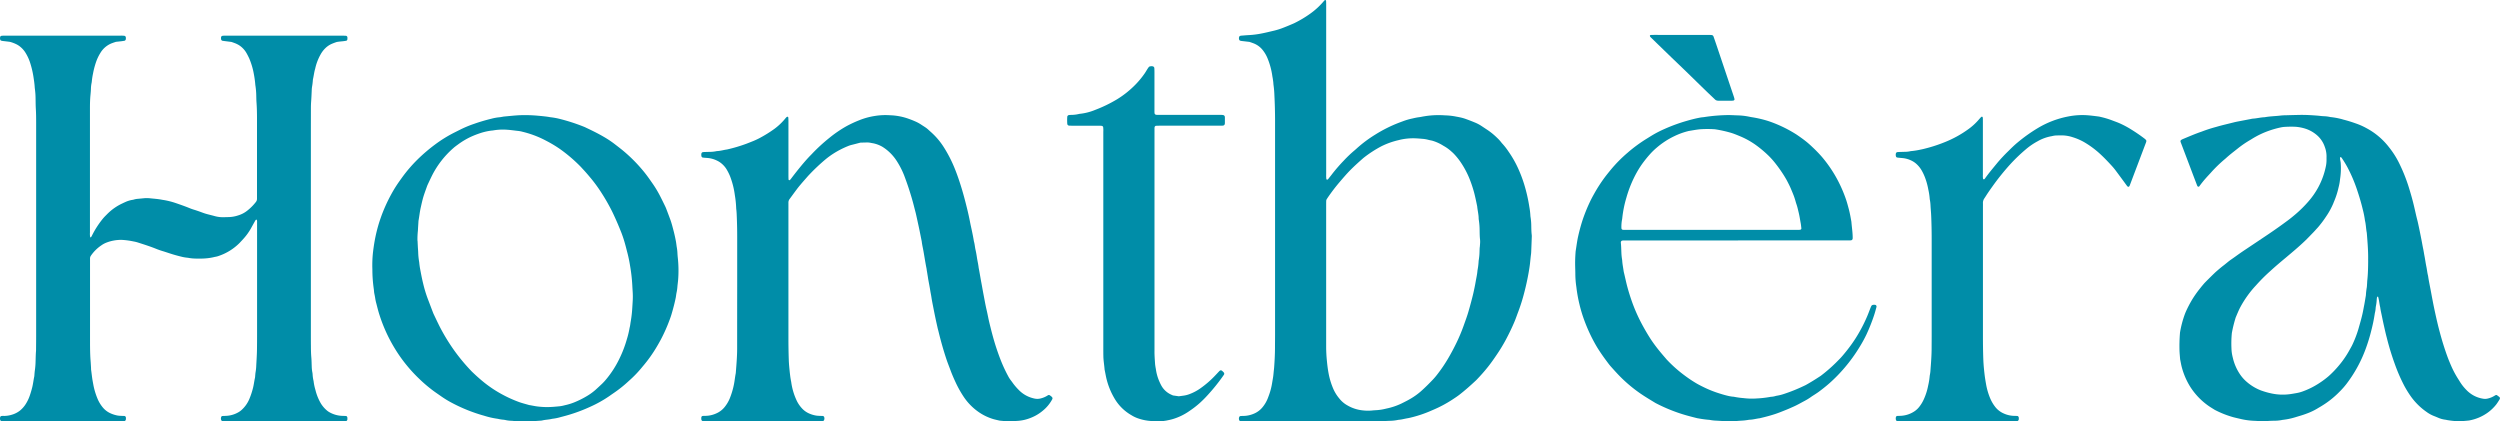 <svg xmlns="http://www.w3.org/2000/svg" xmlns:xlink="http://www.w3.org/1999/xlink" width="404.896" height="68.24" viewBox="0 0 404.896 68.24">
  <defs>
    <clipPath id="clip-path">
      <rect id="Rectangle_1586" data-name="Rectangle 1586" width="404.896" height="68.241" fill="#008da8"/>
    </clipPath>
  </defs>
  <g id="logo-bleu" transform="translate(-375 -1085.49)">
    <g id="Groupe_1282" data-name="Groupe 1282" transform="translate(375 1085.491)">
      <g id="Groupe_1276" data-name="Groupe 1276" transform="translate(0 0)" clip-path="url(#clip-path)">
        <path id="Tracé_3534" data-name="Tracé 3534" d="M54.55,3.835a8.911,8.911,0,0,0-.875.329,3.483,3.483,0,0,0-1.013.707,4.279,4.279,0,0,0-.744.992,8.267,8.267,0,0,0-.875,2.315c-.16.522-.214,1.064-.335,1.594a1.952,1.952,0,0,0-.043.308,9.678,9.678,0,0,1-.125,1,4.4,4.4,0,0,0-.053.618c-.027.62-.055,1.241-.1,1.861-.027.362-.031.725-.033,1.087q-.006,2.992-.006,5.981,0,15.424,0,30.843c0,.544,0,1.087.008,1.631,0,.622.014,1.243.068,1.863.039.464.043.93.062,1.4a5.849,5.849,0,0,0,.092.926,2.66,2.66,0,0,1,.053.384,5.743,5.743,0,0,0,.156,1.074,8.2,8.2,0,0,0,.3,1.444,8.094,8.094,0,0,0,.9,2.22,4.783,4.783,0,0,0,.963,1.109,2.894,2.894,0,0,0,.587.378,4.5,4.5,0,0,0,1.863.489c.232.006.464.016.668.023a.311.311,0,0,1,.191.261,1.742,1.742,0,0,1,.006.232.337.337,0,0,1-.325.362c-.259.006-.518.008-.776.008H43.13q-3.223,0-6.448,0c-.207,0-.415,0-.62-.023a.274.274,0,0,1-.232-.181.673.673,0,0,1,.01-.528.213.213,0,0,1,.181-.129c.232-.014.464-.014.7-.031a4.371,4.371,0,0,0,1.98-.629,3.016,3.016,0,0,0,.491-.38,4.951,4.951,0,0,0,1.189-1.709,12.258,12.258,0,0,0,.587-1.764c.144-.553.2-1.119.329-1.676a3.414,3.414,0,0,0,.037-.386c.018-.179.029-.362.062-.538a7.7,7.7,0,0,0,.107-1.082c.025-.491.058-.982.08-1.473.018-.364.033-.725.037-1.087q.015-1.2.016-2.409,0-9.129,0-18.256a1.118,1.118,0,0,0-.027-.308c-.021-.062-.051-.086-.115-.064a.152.152,0,0,0-.066.033.653.653,0,0,0-.092.121q-.36.644-.715,1.292a9.169,9.169,0,0,1-1.08,1.514c-.236.275-.491.534-.735.8a8.707,8.707,0,0,1-3.325,2.085,3.187,3.187,0,0,1-.674.175,8.858,8.858,0,0,1-1.608.253,15.662,15.662,0,0,1-1.863.006,5.29,5.29,0,0,1-.54-.055c-.154-.018-.306-.055-.462-.07a6.246,6.246,0,0,1-.99-.175q-.832-.2-1.645-.458c-.468-.148-.933-.31-1.4-.45q-.521-.157-1.025-.362c-.961-.386-1.947-.7-2.933-1.015a5.837,5.837,0,0,0-.754-.181,12.131,12.131,0,0,0-1.845-.246,6.574,6.574,0,0,0-2.508.442,3.742,3.742,0,0,0-.817.442,6.348,6.348,0,0,0-1.7,1.686.755.755,0,0,0-.136.438c0,.181,0,.361,0,.544q0,6.214,0,12.429c0,1.011,0,2.021.051,3.03.014.283.039.567.06.852.016.257.033.516.047.774.01.156,0,.312.025.466.086.587.138,1.181.244,1.766.08.433.154.867.263,1.294a11.519,11.519,0,0,0,.548,1.617,5.581,5.581,0,0,0,.8,1.323,3.458,3.458,0,0,0,1.28.986,5.019,5.019,0,0,0,1.109.353,3.419,3.419,0,0,0,.462.051c.232.014.464.018.7.027a.292.292,0,0,1,.21.2,1.16,1.16,0,0,1,0,.386.314.314,0,0,1-.255.255c-.076.006-.154.018-.232.021-.205,0-.413,0-.62,0H1.168c-.232,0-.466,0-.7,0a1.773,1.773,0,0,1-.23-.033.3.3,0,0,1-.212-.2.968.968,0,0,1,.006-.46A.294.294,0,0,1,.2,64.42,1.846,1.846,0,0,1,.661,64.4a4.273,4.273,0,0,0,1.224-.187,3.825,3.825,0,0,0,1.376-.7,4.426,4.426,0,0,0,.873-.984,6.338,6.338,0,0,0,.68-1.393c.162-.464.3-.935.417-1.413.136-.555.191-1.124.314-1.68a3.414,3.414,0,0,0,.035-.386c.021-.205.031-.413.064-.618a12.587,12.587,0,0,0,.121-1.547c.016-.518.023-1.035.064-1.553.014-.154.012-.31.012-.466.006-.647.014-1.294.014-1.941q0-17.325,0-34.649c0-.725-.006-1.45-.049-2.175-.035-.567-.035-1.138-.045-1.707a12.574,12.574,0,0,0-.107-1.549c-.01-.078-.023-.154-.027-.232-.035-.6-.121-1.183-.214-1.773A14.733,14.733,0,0,0,4.8,6.963a7.45,7.45,0,0,0-.637-1.329,3.826,3.826,0,0,0-.795-.949,3.38,3.38,0,0,0-.776-.509,6.115,6.115,0,0,0-.795-.308,1.981,1.981,0,0,0-.38-.078c-.333-.043-.668-.078-1-.119a2.115,2.115,0,0,1-.226-.051.228.228,0,0,1-.152-.162.749.749,0,0,1,0-.46A.22.22,0,0,1,.2,2.851a.772.772,0,0,1,.15-.029c.234-.006.466-.008.7-.008q9.166,0,18.334,0a4.872,4.872,0,0,1,.774.023.292.292,0,0,1,.21.2.978.978,0,0,1,0,.386.294.294,0,0,1-.2.216c-.179.027-.357.058-.536.08-.283.033-.567.062-.854.092-.193.066-.39.127-.585.2a3.71,3.71,0,0,0-1.935,1.6,7.244,7.244,0,0,0-.725,1.543,12.919,12.919,0,0,0-.468,1.8,10.717,10.717,0,0,0-.191,1.226,2.713,2.713,0,0,1-.06.384,5.328,5.328,0,0,0-.088.848c-.01.337-.039.672-.074,1.006-.066.67-.08,1.343-.084,2.017,0,.647,0,1.3,0,1.943q0,9.166,0,18.334a3.136,3.136,0,0,0,.029.694c.006.025.018.064.035.068a.121.121,0,0,0,.131-.053,1.48,1.48,0,0,0,.119-.2,14.642,14.642,0,0,1,1.756-2.742c.1-.121.2-.236.308-.349.144-.15.294-.292.438-.442A8.463,8.463,0,0,1,19.782,30c.164-.08.329-.156.493-.23a4.363,4.363,0,0,1,1.183-.364,1.9,1.9,0,0,0,.3-.072,2.992,2.992,0,0,1,.536-.094c.308-.027.618-.055.926-.088a5.193,5.193,0,0,1,1.087,0c.333.037.67.062,1,.1.205.021.411.049.616.08.127.018.255.047.382.068a12.332,12.332,0,0,1,2.183.534c.733.251,1.467.507,2.185.8.214.088.433.17.655.238.522.158,1.033.339,1.543.53a7.7,7.7,0,0,0,.739.23c.4.109.8.2,1.2.314a4.881,4.881,0,0,0,1.228.17c.361,0,.725-.016,1.087-.023a5.331,5.331,0,0,0,1.52-.294,4.3,4.3,0,0,0,1.368-.719,8.13,8.13,0,0,0,1.425-1.423.8.8,0,0,0,.185-.5c0-.129,0-.259,0-.388q0-6.331,0-12.663c0-.881-.018-1.762-.084-2.639-.023-.31-.023-.622-.033-.933a11.987,11.987,0,0,0-.146-1.779.477.477,0,0,1-.01-.078,15.605,15.605,0,0,0-.226-1.69,11.781,11.781,0,0,0-.764-2.6c-.134-.281-.271-.561-.425-.83A3.658,3.658,0,0,0,38.73,4.369a4.029,4.029,0,0,0-.622-.316c-.193-.076-.39-.142-.624-.224l-.653-.082q-.385-.046-.77-.1a.3.3,0,0,1-.253-.257,1.442,1.442,0,0,1-.014-.23.4.4,0,0,1,.127-.288,1.086,1.086,0,0,1,.214-.049c.181-.01.362-.01.542-.01H55.4c.207,0,.415.01.62.018a.282.282,0,0,1,.246.255c.006.1,0,.207,0,.31a.413.413,0,0,1-.119.218c-.487.127-1.011.115-1.592.22" transform="translate(0 2.962)" fill="#008da8"/>
        <path id="Tracé_3535" data-name="Tracé 3535" d="M99.408,6.784c-.472-.055-.883-.1-1.294-.15a.953.953,0,0,1-.226-.053.257.257,0,0,1-.156-.16.657.657,0,0,1,0-.456.242.242,0,0,1,.162-.156.964.964,0,0,1,.148-.035c.466-.037.93-.076,1.395-.1a14.244,14.244,0,0,0,1.695-.21c.764-.138,1.516-.331,2.272-.505a11.469,11.469,0,0,0,1.551-.5c.532-.205,1.056-.427,1.577-.653a1.982,1.982,0,0,0,.212-.1,17.97,17.97,0,0,0,2.4-1.428,11.857,11.857,0,0,0,2.34-2.148.54.54,0,0,1,.115-.1.18.18,0,0,1,.146-.018.468.468,0,0,1,.062.14c.01.179.016.362.016.542v27.5a5.427,5.427,0,0,0,.021.774.143.143,0,0,0,.084.117.126.126,0,0,0,.142-.021.431.431,0,0,0,.058-.049.448.448,0,0,0,.051-.058c.226-.286.456-.565.672-.857a27.5,27.5,0,0,1,1.836-2.105,19.489,19.489,0,0,1,1.686-1.608c.138-.117.275-.236.409-.359a20.44,20.44,0,0,1,2.982-2.227,22.34,22.34,0,0,1,3.956-1.97l.583-.216a10.275,10.275,0,0,1,1.565-.444,9.1,9.1,0,0,1,.914-.181c.308-.033.61-.107.918-.156s.614-.094.922-.123a14.552,14.552,0,0,1,1.939-.058c.259.008.518.033.776.039a10.218,10.218,0,0,1,1.54.191c.228.039.458.086.684.134a6.733,6.733,0,0,1,.893.259q.73.262,1.448.561a6,6,0,0,1,1.031.538c.366.244.733.485,1.1.729a11.023,11.023,0,0,1,1.493,1.237,6,6,0,0,1,.581.626c.094.121.193.242.3.355a10.573,10.573,0,0,1,.949,1.228,16.962,16.962,0,0,1,1.541,2.693,21.848,21.848,0,0,1,.994,2.609,25.855,25.855,0,0,1,.83,3.629,11.657,11.657,0,0,1,.171,1.386,2.206,2.206,0,0,0,.033.308,9.6,9.6,0,0,1,.113,1.393c.012.491.014.984.074,1.473a2.228,2.228,0,0,1,.006.388q-.037,1.048-.08,2.1c-.008.207-.012.415-.039.62-.066.487-.107.978-.16,1.467s-.133.974-.216,1.458q-.3,1.722-.746,3.412a28.5,28.5,0,0,1-.906,2.888c-.205.53-.386,1.07-.6,1.6-.44,1.054-.935,2.079-1.471,3.083a26.4,26.4,0,0,1-1.454,2.387c-.448.666-.91,1.323-1.407,1.953-.579.731-1.2,1.428-1.847,2.1-.035.037-.072.074-.109.109-.869.815-1.758,1.606-2.7,2.335-.37.286-.76.536-1.15.793a19.68,19.68,0,0,1-3.009,1.608c-.261.113-.522.228-.785.337a19.331,19.331,0,0,1-2.5.842c-.325.086-.653.168-.984.224-.458.076-.908.212-1.374.242a.247.247,0,0,0-.078.01,7.2,7.2,0,0,1-1.54.16c-.415.021-.828.049-1.241.066-.364.014-.725.025-1.087.025q-2.915.006-5.827,0H98.814c-.259,0-.518-.006-.776-.014a.419.419,0,0,1-.148-.041.267.267,0,0,1-.158-.158.673.673,0,0,1,.021-.528.267.267,0,0,1,.115-.1.409.409,0,0,1,.15-.033c.156-.008.31-.01.466-.014a4.429,4.429,0,0,0,1.584-.345,3.563,3.563,0,0,0,1.477-1.1,5.328,5.328,0,0,0,.817-1.4c.14-.364.275-.725.388-1.1a11.262,11.262,0,0,0,.337-1.514c.049-.306.111-.612.152-.918.039-.283.062-.567.09-.85.023-.205.049-.411.064-.616.076-1.033.134-2.068.138-3.1,0-.725.012-1.45.012-2.175V19.584q0-2.1-.109-4.192a15.908,15.908,0,0,0-.14-1.625c-.023-.154-.023-.31-.041-.464-.025-.205-.053-.411-.086-.614-.018-.129-.051-.255-.068-.382a11.834,11.834,0,0,0-.764-2.841,5.451,5.451,0,0,0-.776-1.339,3.456,3.456,0,0,0-1.475-1.1c-.216-.086-.44-.158-.676-.24M136.7,40.067c.014-.207.035-.413.045-.62a3.912,3.912,0,0,0,0-.62c-.064-.516-.06-1.033-.072-1.551a11.622,11.622,0,0,0-.125-1.625,2.269,2.269,0,0,1-.031-.31c-.01-.651-.181-1.28-.238-1.925-.152-.735-.3-1.471-.489-2.2a21.076,21.076,0,0,0-.676-2.064,14.165,14.165,0,0,0-1.6-3.013,10.587,10.587,0,0,0-.877-1.089,5.321,5.321,0,0,0-.5-.485,6.614,6.614,0,0,0-1.319-.953.438.438,0,0,1-.066-.041,7.139,7.139,0,0,0-1.543-.723c-.271-.1-.557-.125-.83-.2a5.081,5.081,0,0,0-.994-.168c-.386-.033-.774-.068-1.161-.08a9.543,9.543,0,0,0-2.317.205c-.152.033-.3.074-.452.111a12.469,12.469,0,0,0-2.695.974,18.877,18.877,0,0,0-2.863,1.859c-.039.033-.08.066-.119.1-.659.581-1.315,1.171-1.939,1.791-.643.641-1.23,1.331-1.82,2.021a29.267,29.267,0,0,0-1.933,2.528c-.058.086-.115.173-.171.261a.613.613,0,0,0-.088.294c-.006.232-.008.466-.008.7V55c0,.364,0,.725,0,1.089a23.126,23.126,0,0,0,.117,2.325c.066.7.15,1.391.281,2.079a11.7,11.7,0,0,0,.741,2.444,6.378,6.378,0,0,0,.875,1.46c.031.041.066.08.1.121a4.351,4.351,0,0,0,1.284,1.111,6.154,6.154,0,0,0,2.563.838,7.3,7.3,0,0,0,1.627,0c.127-.016.257-.018.386-.029a8.356,8.356,0,0,0,1.764-.267,10.647,10.647,0,0,0,2.426-.805c.557-.277,1.113-.55,1.645-.875a10.78,10.78,0,0,0,1.506-1.093c.7-.616,1.36-1.278,2-1.953a10.412,10.412,0,0,0,.7-.83,23.754,23.754,0,0,0,1.7-2.5c.5-.85.965-1.715,1.391-2.6a27.181,27.181,0,0,0,1.144-2.72c.259-.731.534-1.458.754-2.2.177-.594.341-1.193.5-1.793.119-.45.238-.9.341-1.356.129-.579.255-1.163.355-1.748.109-.639.261-1.269.31-1.916a10.607,10.607,0,0,0,.181-1.465,3.043,3.043,0,0,1,.041-.306,9.623,9.623,0,0,0,.107-1.239c.006-.232.016-.466.025-.7" transform="translate(102.964 0.001)" fill="#008da8"/>
        <path id="Tracé_3536" data-name="Tracé 3536" d="M172.014,13.319a.244.244,0,0,1,.107-.2,1.659,1.659,0,0,1,.273-.146c1-.415,2-.852,3.03-1.2a23.117,23.117,0,0,1,2.362-.766c.943-.281,1.9-.491,2.855-.735.3-.078.608-.134.91-.193l1.91-.366a1.757,1.757,0,0,1,.226-.045c.622-.031,1.23-.191,1.849-.228a1.264,1.264,0,0,0,.156-.012c.842-.154,1.7-.16,2.549-.265a7.468,7.468,0,0,1,.776-.043c.748-.023,1.5-.043,2.249-.058.518-.008,1.037,0,1.555.025.647.037,1.292.072,1.937.148.2.025.411.031.618.043a5.188,5.188,0,0,1,.772.1,1.21,1.21,0,0,0,.226.039,11.564,11.564,0,0,1,1.378.234,6.15,6.15,0,0,1,.6.16c.678.173,1.343.376,2,.612a10.828,10.828,0,0,1,1.775.781,11.331,11.331,0,0,1,3.652,3.087,13.949,13.949,0,0,1,1.73,2.759,26.809,26.809,0,0,1,1.438,3.6c.308.988.6,1.984.84,2.989.154.629.288,1.263.438,1.892.066.277.142.553.207.828.226.984.419,1.976.614,2.966.094.483.173.967.277,1.448.08.38.131.764.207,1.146.113.583.189,1.175.312,1.758.1.481.14.974.269,1.45.125.9.327,1.783.487,2.674.179.965.362,1.933.567,2.894.251,1.163.511,2.325.82,3.475.345,1.3.737,2.588,1.193,3.855.234.659.505,1.3.791,1.941a15.358,15.358,0,0,0,.918,1.709c.109.179.226.347.331.526a7.546,7.546,0,0,0,1.043,1.349,4.946,4.946,0,0,0,1.152.914,4.723,4.723,0,0,0,1.682.571,1.865,1.865,0,0,0,.768-.06,3.515,3.515,0,0,0,1-.423,1.211,1.211,0,0,1,.2-.111.212.212,0,0,1,.22.025c.125.09.251.185.372.281a.29.29,0,0,1,.06.353c-.177.286-.351.573-.553.842a6.935,6.935,0,0,1-1.588,1.473,7.443,7.443,0,0,1-2.637,1.1,2.954,2.954,0,0,1-.382.058c-.361.035-.723.066-1.085.1a1.753,1.753,0,0,1-.232.008,13.146,13.146,0,0,1-2.007-.193c-.127-.027-.255-.055-.382-.072a4.065,4.065,0,0,1-1.117-.316c-.216-.09-.427-.183-.647-.265a5.3,5.3,0,0,1-1.22-.67,10.464,10.464,0,0,1-2.535-2.5,16.18,16.18,0,0,1-1.1-1.785,27.305,27.305,0,0,1-1.512-3.488,42.9,42.9,0,0,1-1.31-4.307c-.158-.573-.281-1.156-.413-1.736-.121-.53-.234-1.062-.343-1.6-.1-.505-.23-1.009-.292-1.524-.144-.55-.166-1.126-.331-1.674-.021-.07-.058-.086-.115-.047a.313.313,0,0,0-.049.053.177.177,0,0,0-.031.07c-.014.1-.031.205-.037.308a7.617,7.617,0,0,1-.131,1.078,2.693,2.693,0,0,0-.049.384,4.091,4.091,0,0,1-.109.69c-.016.076-.033.152-.043.23a26.125,26.125,0,0,1-.55,2.66,27.5,27.5,0,0,1-.935,3.04,21.546,21.546,0,0,1-3.1,5.628,12.822,12.822,0,0,1-1.025,1.165c-.037.037-.074.072-.109.109a14.526,14.526,0,0,1-2.919,2.307c-.2.125-.4.234-.6.359a10.085,10.085,0,0,1-1.824.865c-.6.232-1.228.4-1.847.592a11.194,11.194,0,0,1-1.13.279c-.177.035-.357.062-.536.088-.152.025-.308.033-.46.066a5.924,5.924,0,0,1-1.158.115c-.44.008-.879.018-1.319.064a6.659,6.659,0,0,1-1.163,0c-.259-.016-.516-.039-.776-.047a11.609,11.609,0,0,1-2.3-.312c-.355-.082-.707-.164-1.06-.251a15.406,15.406,0,0,1-3.1-1.218c-.349-.224-.711-.431-1.045-.672a10.953,10.953,0,0,1-2.968-3.141,11.674,11.674,0,0,1-1.31-3.058c-.115-.423-.185-.861-.273-1.292a.483.483,0,0,1-.01-.076c-.035-.491-.09-.982-.1-1.473a26.335,26.335,0,0,1,.072-2.639,2.219,2.219,0,0,1,.037-.308,16.577,16.577,0,0,1,.737-2.773c.047-.121.09-.242.142-.362a18.224,18.224,0,0,1,1.068-2.068,17.3,17.3,0,0,1,1.253-1.777c.129-.162.259-.325.39-.483.152-.179.3-.359.462-.526.493-.5.986-.99,1.491-1.475.277-.269.577-.518.873-.77.2-.168.4-.329.606-.485.435-.327.834-.7,1.286-1,.427-.292.842-.6,1.267-.9.362-.253.725-.5,1.093-.744,1.206-.807,2.413-1.608,3.615-2.42q1.611-1.085,3.169-2.245c.415-.31.815-.635,1.21-.972a19.252,19.252,0,0,0,2.1-2.077,12.6,12.6,0,0,0,1.635-2.356,12.4,12.4,0,0,0,1.22-3.426,4.879,4.879,0,0,0,.086-.772c.008-.232,0-.464.006-.7a4.409,4.409,0,0,0-.286-1.6,4.334,4.334,0,0,0-1.469-2.056,5.348,5.348,0,0,0-1.707-.9,6.922,6.922,0,0,0-1.6-.3,16.681,16.681,0,0,0-1.785.025,3.557,3.557,0,0,0-.462.06,15.284,15.284,0,0,0-2.017.559,13.985,13.985,0,0,0-2.728,1.306c-.088.053-.175.111-.263.162a16.655,16.655,0,0,0-2.114,1.448c-.631.5-1.269.982-1.861,1.528-.055.051-.117.1-.177.152a21.724,21.724,0,0,0-2.282,2.216c-.261.288-.53.569-.787.859a16.583,16.583,0,0,0-1.068,1.333.189.189,0,0,1-.314-.055c-.01-.023-.027-.045-.037-.07q-.317-.832-.637-1.668-.533-1.414-1.072-2.832-.481-1.269-.963-2.541c-.016-.047-.025-.1-.037-.148m30.4,19.293c.031-1.425-.088-2.845-.2-4.264-.008-.078-.01-.156-.025-.232-.121-.637-.127-1.29-.283-1.921a14.564,14.564,0,0,0-.361-1.826c-.255-1.082-.579-2.148-.933-3.2a24.218,24.218,0,0,0-1.555-3.636,16.933,16.933,0,0,0-.933-1.52.687.687,0,0,0-.053-.055c-.039-.041-.09-.074-.138-.053a.156.156,0,0,0-.07.117c-.01.288.1.557.113.844a11.4,11.4,0,0,1-.111,2.631,8.172,8.172,0,0,1-.234,1.3,13.01,13.01,0,0,1-.762,2.36c-.043.094-.072.2-.115.29a12.081,12.081,0,0,1-.906,1.713c-.3.454-.6.908-.93,1.337-.255.329-.505.655-.791.957-.179.189-.343.388-.526.573-.485.5-.965,1.013-1.471,1.493-.955.912-1.97,1.758-2.98,2.607-.873.731-1.75,1.46-2.586,2.235a27.708,27.708,0,0,0-2.3,2.3l-.107.113a17.031,17.031,0,0,0-2.391,3.338c-.31.571-.548,1.171-.8,1.766-.029.07-.045.148-.068.222a20.668,20.668,0,0,0-.52,2.109,2.184,2.184,0,0,0-.045.306,16.957,16.957,0,0,0-.053,2.329,6.412,6.412,0,0,0,.218,1.532,7.886,7.886,0,0,0,1.035,2.5,6.209,6.209,0,0,0,1.325,1.512,7.734,7.734,0,0,0,2.2,1.3,12.315,12.315,0,0,0,1.789.505,8.647,8.647,0,0,0,2.935.094c.333-.043.663-.107,1-.164a5.663,5.663,0,0,0,1.047-.279,12.583,12.583,0,0,0,2.635-1.315,13.831,13.831,0,0,0,1.557-1.156,15.806,15.806,0,0,0,1.668-1.732,15.178,15.178,0,0,0,1.674-2.428c.173-.318.364-.626.514-.955a17.754,17.754,0,0,0,.969-2.535c.24-.846.491-1.69.678-2.551.1-.456.177-.914.269-1.37.092-.483.166-.969.249-1.454a1.31,1.31,0,0,0,.016-.154,10.449,10.449,0,0,1,.134-1.156c.033-.2.037-.413.053-.618s.016-.415.041-.62c.113-1.058.127-2.118.136-3.18" transform="translate(181.137 9.549)" fill="#008da8"/>
        <path id="Tracé_3537" data-name="Tracé 3537" d="M75.031,57.806l.138.1a.666.666,0,0,1,.029.528.284.284,0,0,1-.22.2,1.218,1.218,0,0,1-.23.033c-.205,0-.413,0-.62,0q-8.895,0-17.792,0a5.128,5.128,0,0,1-.774-.023.312.312,0,0,1-.253-.257,1.352,1.352,0,0,1,0-.386.259.259,0,0,1,.209-.2c.051,0,.1-.01.154-.012.1,0,.207-.006.31-.006a4.329,4.329,0,0,0,1.729-.39,3.532,3.532,0,0,0,1.4-1.078,5.625,5.625,0,0,0,.787-1.333,12.536,12.536,0,0,0,.674-2.227c.125-.61.183-1.228.3-1.84a1.264,1.264,0,0,0,.018-.154c.1-1.29.214-2.58.214-3.876q0-5.244.008-10.49,0-3.728,0-7.458c0-1.14-.018-2.278-.068-3.418-.016-.413-.029-.828-.086-1.239,0-.027-.006-.051-.006-.078a16.565,16.565,0,0,0-.22-2.161,13.288,13.288,0,0,0-.754-3.005,7.665,7.665,0,0,0-.47-.98,3.825,3.825,0,0,0-1.3-1.411,3.943,3.943,0,0,0-.411-.22,4.287,4.287,0,0,0-1.413-.4c-.205-.018-.413-.031-.618-.047-.1-.01-.205-.027-.29-.037l-.127-.119a.992.992,0,0,1-.029-.536.285.285,0,0,1,.205-.205,2.231,2.231,0,0,1,.232-.027c.283-.01.569-.014.852-.025a5.293,5.293,0,0,0,1.08-.1,1.264,1.264,0,0,1,.232-.033c.52-.025,1.019-.185,1.53-.251a24.335,24.335,0,0,0,3.2-.951c.362-.142.723-.279,1.082-.427a11.918,11.918,0,0,0,1.122-.534,20.183,20.183,0,0,0,2.3-1.44,9.787,9.787,0,0,0,1.538-1.419c.121-.136.232-.279.351-.415a.91.91,0,0,1,.121-.094.12.12,0,0,1,.146-.006.155.155,0,0,1,.082.119c.01.181.019.362.019.542v8.857c0,.207.006.415.016.62a.129.129,0,0,0,.084.113.131.131,0,0,0,.144-.035c.037-.037.076-.07.109-.109.066-.082.125-.164.189-.249q.752-.989,1.543-1.949c.479-.577.972-1.144,1.5-1.682.09-.092.183-.183.269-.279a28.2,28.2,0,0,1,2.744-2.52,19.571,19.571,0,0,1,2.818-1.927,19.255,19.255,0,0,1,2.112-.978,11.331,11.331,0,0,1,2.391-.657A10.735,10.735,0,0,1,85.883,9.1a9.808,9.808,0,0,1,3.11.614q.475.169.937.374a6.308,6.308,0,0,1,.957.514c.216.144.433.281.651.423a4.1,4.1,0,0,1,.55.431c.15.142.306.277.46.415a11.485,11.485,0,0,1,2,2.362,21.109,21.109,0,0,1,1.777,3.447c.431,1.056.793,2.134,1.126,3.225.316,1.039.592,2.091.852,3.147.2.8.38,1.61.536,2.424.064.331.138.659.21.988.148.684.29,1.368.4,2.058.138.448.156.918.263,1.372.1.429.17.865.236,1.3.082.538.216,1.066.271,1.608.17.838.294,1.682.456,2.52.111.585.21,1.173.322,1.758.162.838.306,1.678.5,2.512.1.427.187.859.275,1.29.113.559.253,1.111.39,1.662.275,1.105.575,2.2.935,3.286q.354,1.069.768,2.116a23.606,23.606,0,0,0,1.121,2.387,4.714,4.714,0,0,0,.413.657c.094.123.191.246.279.374a9.208,9.208,0,0,0,1,1.189,4.92,4.92,0,0,0,2.387,1.384l.15.035a2.195,2.195,0,0,0,1.152-.037,3.622,3.622,0,0,0,1.056-.474.3.3,0,0,1,.362.021c.084.06.166.125.244.191a.5.5,0,0,1,.1.115.282.282,0,0,1,.041.222.3.3,0,0,1-.025.072,6.046,6.046,0,0,1-1.516,1.849,6.926,6.926,0,0,1-2.068,1.212,6.8,6.8,0,0,1-1.96.45c-.542.031-1.082.1-1.629.08a4.668,4.668,0,0,1-.7-.047c-.152-.029-.308-.033-.462-.049a2.171,2.171,0,0,1-.232-.029c-.327-.076-.657-.146-.98-.238a8.382,8.382,0,0,1-2.685-1.366,9.291,9.291,0,0,1-2.206-2.381,17.26,17.26,0,0,1-1.237-2.243c-.318-.68-.614-1.37-.869-2.077-.2-.536-.411-1.062-.592-1.6-.491-1.475-.914-2.968-1.28-4.478-.047-.2-.109-.4-.154-.6-.125-.555-.249-1.111-.366-1.668s-.228-1.115-.337-1.674-.226-1.115-.308-1.68c-.051-.357-.134-.711-.187-1.07-.09-.587-.212-1.173-.316-1.758-.029-.152-.047-.306-.072-.46-.029-.179-.06-.357-.088-.536s-.062-.357-.09-.536c-.012-.076-.012-.154-.029-.23-.191-.939-.333-1.888-.5-2.83-.094-.534-.226-1.064-.283-1.6-.156-.76-.3-1.524-.464-2.284-.16-.731-.316-1.467-.483-2.2-.082-.353-.183-.7-.271-1.054-.261-1.056-.577-2.1-.914-3.128-.218-.663-.456-1.321-.7-1.976a13.247,13.247,0,0,0-1.115-2.216,7.771,7.771,0,0,0-.832-1.121,7.385,7.385,0,0,0-1.6-1.343,5.016,5.016,0,0,0-1.52-.569c-.127-.016-.255-.043-.382-.07a2.838,2.838,0,0,0-.618-.053c-.335.006-.672.016-1.033.025-.454.117-.928.246-1.407.362a4.1,4.1,0,0,0-.661.222,14.546,14.546,0,0,0-2.342,1.216,13.248,13.248,0,0,0-1.191.867,31.28,31.28,0,0,0-2.713,2.555c-.144.15-.279.306-.415.462-.325.37-.651.739-.967,1.115-.218.257-.429.518-.631.789-.388.518-.768,1.041-1.152,1.563a.921.921,0,0,0-.179.581c0,.183,0,.364,0,.544V45.244q0,1.747.058,3.494c.023.649.088,1.292.154,1.937q.043.385.092.77c.025.181.055.357.086.536.021.127.051.255.07.382a10.256,10.256,0,0,0,.789,2.752,5.032,5.032,0,0,0,1.085,1.6,3.413,3.413,0,0,0,.885.622,4.7,4.7,0,0,0,1.253.4,3.482,3.482,0,0,0,.462.043c.234.012.466.016.684.025" transform="translate(58.283 9.566)" fill="#008da8"/>
        <path id="Tracé_3538" data-name="Tracé 3538" d="M29.363,33.981a19.579,19.579,0,0,1,.074-2.405q.117-1.121.318-2.229a24.768,24.768,0,0,1,.637-2.637c.14-.472.306-.935.47-1.4a26.331,26.331,0,0,1,1.584-3.453,20.319,20.319,0,0,1,1.276-2.042c.177-.255.359-.505.542-.758A23.591,23.591,0,0,1,36.644,16.3a26.991,26.991,0,0,1,2.89-2.473,20.987,20.987,0,0,1,3.237-1.988c.251-.129.507-.253.76-.382a17.9,17.9,0,0,1,2.292-.961,28.766,28.766,0,0,1,2.826-.836,7.7,7.7,0,0,1,1.3-.236c.129-.008.257-.037.384-.058s.253-.049.384-.062c.848-.074,1.7-.175,2.553-.212a22.719,22.719,0,0,1,2.945.086c.337.029.672.06,1.009.1.2.021.411.049.614.08.129.016.255.053.384.062a11.319,11.319,0,0,1,1.3.224A30.3,30.3,0,0,1,63.725,11c.072.029.142.064.212.1.982.462,1.96.939,2.9,1.489a16.332,16.332,0,0,1,1.684,1.111c.532.411,1.068.815,1.584,1.249a24.92,24.92,0,0,1,3.26,3.323c.507.62.961,1.282,1.421,1.941a17.425,17.425,0,0,1,1.193,2c.283.553.557,1.111.826,1.67.1.21.183.429.263.645q.277.727.546,1.454c.23.633.392,1.288.561,1.937.136.526.249,1.058.349,1.592.029.154.049.308.07.462.027.179.043.359.08.536a7.026,7.026,0,0,1,.1.926c.014.232.029.464.055.7a19.515,19.515,0,0,1,.072,3.412c-.014.259-.047.516-.074.772-.021.181-.045.359-.058.54a6.97,6.97,0,0,1-.129.922c-.068.3-.09.614-.152.918-.185.889-.417,1.764-.674,2.633-.072.246-.156.491-.246.733A26.683,26.683,0,0,1,76.1,45.4c-.21.386-.423.772-.649,1.15a22.464,22.464,0,0,1-2.344,3.28,18.457,18.457,0,0,1-2.2,2.294,20.331,20.331,0,0,1-2.36,1.9c-.257.175-.513.351-.766.532a19.516,19.516,0,0,1-3.18,1.779,25.939,25.939,0,0,1-3.114,1.193c-.544.17-1.091.32-1.643.46a7.762,7.762,0,0,1-1.368.275c-.528.14-1.08.134-1.608.269a1.7,1.7,0,0,1-.306.035c-.364.025-.725.043-1.085.09a3.207,3.207,0,0,1-.466.016q-.773,0-1.553,0a7.6,7.6,0,0,1-1.241-.064c-.15-.023-.31-.023-.462-.031a4.6,4.6,0,0,1-.768-.1,3.208,3.208,0,0,0-.384-.068,5.551,5.551,0,0,1-.918-.146,13.087,13.087,0,0,1-2.194-.493,25.929,25.929,0,0,1-5.184-2.06A16.069,16.069,0,0,1,40.58,54.67c-.594-.417-1.2-.817-1.766-1.267A22.474,22.474,0,0,1,37,51.829c-.094-.09-.185-.181-.281-.271a24.065,24.065,0,0,1-3.87-4.934,24.991,24.991,0,0,1-2.346-5.23c-.193-.592-.337-1.2-.493-1.8a7.265,7.265,0,0,1-.181-.834c-.039-.281-.1-.559-.156-.838-.021-.1-.027-.205-.039-.308s-.01-.207-.029-.31a21.97,21.97,0,0,1-.238-3.325m7.316-4.564c.008.2.029.583.047.972.016.283.041.569.055.852a10.8,10.8,0,0,0,.146,1.545c.033.179.041.359.066.54s.047.359.08.536c.156.84.312,1.678.516,2.508a20.4,20.4,0,0,0,.741,2.45c.29.748.569,1.5.857,2.249.047.119.1.238.156.355.38.793.746,1.592,1.163,2.368a31.631,31.631,0,0,0,2.085,3.364A30.611,30.611,0,0,0,45.37,50.5c.072.076.144.15.22.22.283.265.565.536.854.791.565.5,1.138.982,1.75,1.421a19.137,19.137,0,0,0,1.894,1.214,20.317,20.317,0,0,0,3.1,1.425c.514.179,1.041.306,1.561.462.462.07.914.179,1.378.234a12.7,12.7,0,0,0,2.635.049c.308-.027.616-.051.928-.084.154-.016.3-.043.458-.074s.3-.072.452-.109a9.3,9.3,0,0,0,1.409-.429,14.708,14.708,0,0,0,2.286-1.152,9.139,9.139,0,0,0,1.185-.875c.366-.327.723-.665,1.082-1a9,9,0,0,0,.682-.744,16.044,16.044,0,0,0,2.165-3.393,18.625,18.625,0,0,0,1.163-3.044,14.739,14.739,0,0,0,.454-1.886c.1-.349.121-.713.189-1.068a18.684,18.684,0,0,0,.24-2.083c.023-.335.041-.672.062-1.006a12.327,12.327,0,0,0,0-1.785c-.021-.337-.039-.672-.058-1.009a26.83,26.83,0,0,0-.341-3.007,22.416,22.416,0,0,0-.452-2.2c-.109-.4-.2-.8-.312-1.2a20.106,20.106,0,0,0-.639-1.994c-.409-1.035-.842-2.06-1.317-3.067-.109-.234-.224-.466-.343-.7-.474-.922-.988-1.82-1.551-2.691a23.822,23.822,0,0,0-1.633-2.268c-.444-.538-.893-1.072-1.374-1.584-.191-.207-.38-.423-.585-.622a24.785,24.785,0,0,0-3.2-2.7,20.351,20.351,0,0,0-2.2-1.313,16.105,16.105,0,0,0-3.837-1.456,4.313,4.313,0,0,0-.608-.125c-.618-.062-1.23-.16-1.853-.2a9.121,9.121,0,0,0-2.243.1c-.152.029-.31.029-.46.055a9.746,9.746,0,0,0-1.586.364,15.082,15.082,0,0,0-1.592.616,12.252,12.252,0,0,0-2.066,1.226c-.121.094-.253.183-.376.277s-.249.187-.364.292a14.749,14.749,0,0,0-3.473,4.433c-.22.442-.427.885-.639,1.331-.076.164-.154.329-.214.5-.189.536-.39,1.07-.559,1.614-.17.569-.3,1.152-.429,1.732-.17.731-.242,1.479-.378,2.218l-.074,1.163c-.01.181-.012.364-.033.542a12.79,12.79,0,0,0-.06,1.51" transform="translate(30.943 9.566)" fill="#008da8"/>
        <path id="Tracé_3539" data-name="Tracé 3539" d="M150.343,29.374h-17.71c-.232,0-.468,0-.7.008a1,1,0,0,0-.152.031.3.3,0,0,0-.181.228c0,.027-.008.053-.006.078.062.54.066,1.085.092,1.629a8.7,8.7,0,0,0,.094,1c.018.1.033.205.041.308.031.544.144,1.076.218,1.614a3.08,3.08,0,0,0,.058.306c.177.7.318,1.413.5,2.114.228.879.5,1.742.8,2.594a26.672,26.672,0,0,0,1.561,3.553c.464.867.955,1.719,1.491,2.545.255.388.528.768.809,1.14.546.725,1.138,1.411,1.732,2.1.049.06.1.115.158.17a21.427,21.427,0,0,0,2.917,2.555,20.5,20.5,0,0,0,1.814,1.2c.382.22.772.415,1.171.61a17.785,17.785,0,0,0,2.52,1c.518.164,1.039.316,1.571.431.152.031.3.053.458.076.129.018.261.016.386.045a12.5,12.5,0,0,0,1.462.2,11.1,11.1,0,0,0,2.169.058,16.869,16.869,0,0,0,2.083-.232,2.183,2.183,0,0,1,.308-.043,2.88,2.88,0,0,0,.608-.109,2.237,2.237,0,0,1,.3-.068,7.125,7.125,0,0,0,1.2-.312,26.314,26.314,0,0,0,3.023-1.216c.142-.066.281-.127.419-.2.793-.44,1.559-.92,2.317-1.417.066-.041.129-.088.191-.136a24.794,24.794,0,0,0,2.344-2.036c.24-.238.474-.477.709-.719.127-.131.246-.267.361-.4.542-.629,1.052-1.282,1.534-1.955a22.046,22.046,0,0,0,1.247-1.968,24.472,24.472,0,0,0,1.239-2.506c.193-.452.359-.914.542-1.372a2.454,2.454,0,0,1,.125-.281.359.359,0,0,1,.242-.179.9.9,0,0,1,.46.012.315.315,0,0,1,.136.181.482.482,0,0,1-.006.154c-.129.472-.255.949-.413,1.413A29.175,29.175,0,0,1,171.38,44.6a21.156,21.156,0,0,1-1.119,2.04,25.443,25.443,0,0,1-2.409,3.332,24.821,24.821,0,0,1-2.436,2.5c-.561.5-1.152.961-1.754,1.411-.187.14-.384.263-.579.392-.238.158-.483.3-.713.47a9.174,9.174,0,0,1-1.06.645c-.594.318-1.177.655-1.8.926-.331.146-.659.3-1,.435-.672.271-1.339.55-2.029.772-.789.257-1.59.46-2.4.651-.54.062-1.064.224-1.612.238-.127,0-.255.037-.384.053-.179.025-.359.051-.538.068-.491.047-.984.047-1.471.129-.466,0-.93.006-1.4-.01-.518-.016-1.033-.058-1.551-.086a6.839,6.839,0,0,1-1.08-.115.772.772,0,0,0-.154-.021,16.7,16.7,0,0,1-1.69-.226,2.514,2.514,0,0,1-.306-.058c-1.029-.255-2.056-.524-3.058-.875a26.6,26.6,0,0,1-3.424-1.462c-.092-.047-.187-.092-.275-.148-.926-.565-1.863-1.117-2.744-1.756a22.96,22.96,0,0,1-3.219-2.8c-.392-.413-.77-.838-1.152-1.261-.314-.345-.581-.729-.861-1.1-.384-.52-.756-1.05-1.109-1.594-.2-.3-.386-.612-.563-.926a26.155,26.155,0,0,1-1.769-3.8,22.115,22.115,0,0,1-.817-2.67,23.074,23.074,0,0,1-.5-2.748c0-.027,0-.051-.008-.078a14.625,14.625,0,0,1-.168-2.243c-.008-.31-.01-.622-.023-.933a22.92,22.92,0,0,1,.055-2.405c.008-.1.014-.207.031-.308.125-.768.216-1.541.386-2.3q.277-1.251.661-2.473a26.4,26.4,0,0,1,1.267-3.169c.2-.423.421-.832.649-1.239a24.145,24.145,0,0,1,1.768-2.74c.292-.392.608-.772.916-1.154a22.5,22.5,0,0,1,2.779-2.816,23.423,23.423,0,0,1,3.063-2.249c.376-.232.75-.468,1.128-.69a17.983,17.983,0,0,1,1.731-.875A27.291,27.291,0,0,1,142.3,10c.624-.179,1.249-.343,1.883-.47.2-.041.407-.08.61-.1.1-.008.207-.018.31-.035a27.766,27.766,0,0,1,3.71-.322c.236-.006.468,0,.7.008.361.01.723.035,1.087.041a10.773,10.773,0,0,1,1.849.226c.152.031.3.06.458.082a17.891,17.891,0,0,1,2.639.631,20.74,20.74,0,0,1,4.535,2.185c.538.364,1.064.739,1.569,1.144.322.259.629.538.93.824a21.946,21.946,0,0,1,1.569,1.612,20.946,20.946,0,0,1,2.114,2.972,21.814,21.814,0,0,1,1.806,3.948c.175.516.312,1.041.452,1.565.179.678.3,1.366.419,2.054.066.877.214,1.748.209,2.631a.933.933,0,0,1-.023.152.282.282,0,0,1-.214.2c-.076.008-.154.021-.23.023-.207,0-.415,0-.622,0Zm-4.112-1.711h13.433c.257,0,.518,0,.776,0a2.19,2.19,0,0,0,.23-.027.214.214,0,0,0,.166-.224c-.035-.281-.057-.567-.111-.846-.1-.534-.175-1.072-.3-1.6-.123-.5-.224-1.011-.4-1.5-.084-.244-.144-.5-.222-.744-.072-.222-.142-.444-.228-.659-.152-.386-.312-.768-.472-1.148-.082-.191-.173-.378-.263-.563-.14-.277-.281-.555-.429-.828-.113-.2-.234-.4-.355-.6a22.14,22.14,0,0,0-1.38-1.97,12.614,12.614,0,0,0-1.354-1.493,18.078,18.078,0,0,0-1.916-1.58c-.168-.121-.341-.234-.516-.345a12.87,12.87,0,0,0-2.066-1.07c-.454-.187-.908-.376-1.38-.52a19.753,19.753,0,0,0-2.344-.534,3.789,3.789,0,0,0-.462-.055,18.354,18.354,0,0,0-2.017,0c-.672.045-1.333.181-2,.286-.076.012-.15.037-.226.055a11.646,11.646,0,0,0-2.109.776,12.96,12.96,0,0,0-2.915,1.906,10.634,10.634,0,0,0-1.107,1.087c-.329.368-.639.75-.937,1.14a15.3,15.3,0,0,0-1.148,1.752,19,19,0,0,0-1.68,4.081,18.133,18.133,0,0,0-.672,3.344,3.069,3.069,0,0,1-.051.306,6.261,6.261,0,0,0-.084,1.315.271.271,0,0,0,.249.249c.051,0,.1.01.154.012.232,0,.466,0,.7,0h13.435" transform="translate(130.911 9.565)" fill="#008da8"/>
        <path id="Tracé_3540" data-name="Tracé 3540" d="M169.213,57.809a.318.318,0,0,1,.189.259,1.456,1.456,0,0,1,.006.232.352.352,0,0,1-.335.359c-.207.008-.415.012-.62.012-1.009,0-2.021,0-3.03,0H150.661c-.232,0-.466,0-.7,0-.078,0-.154-.018-.23-.027a.291.291,0,0,1-.22-.2.857.857,0,0,1,.021-.532c.041-.033.078-.066.131-.109.22-.008.452-.012.682-.025a4.388,4.388,0,0,0,2.179-.737,3.356,3.356,0,0,0,.739-.686,5.761,5.761,0,0,0,.764-1.255,9.723,9.723,0,0,0,.7-2.216,10.555,10.555,0,0,0,.24-1.456,3.5,3.5,0,0,1,.06-.382c.023-.154.051-.308.062-.462.094-1.265.2-2.531.2-3.8,0-.6.008-1.191.008-1.787V29.073q0-1.864-.08-3.726c-.008-.181-.021-.364-.033-.544-.023-.335-.053-.67-.07-1.006a7.014,7.014,0,0,0-.094-.926,1.72,1.72,0,0,1-.047-.306,10.3,10.3,0,0,0-.226-1.458,10.723,10.723,0,0,0-.624-2.159,8.079,8.079,0,0,0-.407-.838,4.355,4.355,0,0,0-.859-1.095,3.377,3.377,0,0,0-.906-.6,4.148,4.148,0,0,0-1.337-.374c-.232-.021-.466-.041-.7-.064a1.424,1.424,0,0,1-.228-.035.23.23,0,0,1-.162-.15.9.9,0,0,1,.008-.6c.051-.037.092-.07.15-.117.109-.006.238-.021.366-.025.283-.01.569-.014.854-.025a4.4,4.4,0,0,0,.926-.094.781.781,0,0,1,.152-.025,11.718,11.718,0,0,0,1.532-.244c.407-.074.807-.187,1.208-.292a23.963,23.963,0,0,0,2.861-.978,17.477,17.477,0,0,0,3.592-1.99A9.439,9.439,0,0,0,162.847,9.9c.154-.175.306-.351.466-.52a.2.2,0,0,1,.138-.041.11.11,0,0,1,.107.1.738.738,0,0,1,.027.15c.006.207.006.415.006.622v8.545a2.824,2.824,0,0,0,.025.618.117.117,0,0,0,.1.1.139.139,0,0,0,.142-.049c.014-.021.037-.035.053-.055.612-.869,1.3-1.676,1.972-2.5a26.038,26.038,0,0,1,1.853-1.986c.477-.477.957-.947,1.479-1.376a25.924,25.924,0,0,1,3.223-2.3A15.107,15.107,0,0,1,177.41,9.3a11.692,11.692,0,0,1,3.167-.193c.569.045,1.134.121,1.7.191a2.9,2.9,0,0,1,.38.076,13.382,13.382,0,0,1,1.857.555c.411.16.828.3,1.232.479a15,15,0,0,1,1.912,1.025,26.378,26.378,0,0,1,2.175,1.5A1.747,1.747,0,0,1,190,13.1a.267.267,0,0,1,.064.216,1.378,1.378,0,0,1-.064.222q-.619,1.636-1.237,3.268-.7,1.852-1.4,3.7a.646.646,0,0,1-.086.129.179.179,0,0,1-.21.033.93.93,0,0,1-.115-.1c-.183-.249-.366-.5-.55-.752q-.622-.844-1.247-1.686a10.316,10.316,0,0,0-.746-.9c-.614-.666-1.239-1.321-1.91-1.933a14.828,14.828,0,0,0-2.235-1.676,9.006,9.006,0,0,0-2.114-.959,5.856,5.856,0,0,0-1.754-.3c-.283,0-.569.006-.854.012a3.08,3.08,0,0,0-.614.074c-.076.016-.152.039-.228.049a6.95,6.95,0,0,0-2.249.82,10.834,10.834,0,0,0-1.918,1.315,27.253,27.253,0,0,0-2.415,2.307,38.9,38.9,0,0,0-3.019,3.747q-.363.505-.711,1.019c-.189.279-.361.569-.55.846a1.264,1.264,0,0,0-.238.8c.008.207,0,.415,0,.622v20.9c0,1.243.014,2.485.058,3.728.031.83.107,1.653.205,2.477.066.565.162,1.128.261,1.686a10.607,10.607,0,0,0,.67,2.227,6.036,6.036,0,0,0,.737,1.271,3.535,3.535,0,0,0,1.446,1.144,4.278,4.278,0,0,0,1.653.382c.205,0,.413.014.592.021" transform="translate(157.554 9.563)" fill="#008da8"/>
        <path id="Tracé_3541" data-name="Tracé 3541" d="M101.284,58.542l.945.136c.294-.041.577-.076.859-.117a4.278,4.278,0,0,0,.9-.246,7.719,7.719,0,0,0,1.711-.906,15.851,15.851,0,0,0,2.512-2.192c.2-.207.388-.415.585-.622a.917.917,0,0,1,.123-.092.262.262,0,0,1,.222-.008,1.647,1.647,0,0,1,.4.368.308.308,0,0,1,.01.3c-.1.15-.205.3-.31.446a31.052,31.052,0,0,1-2.3,2.835,18.539,18.539,0,0,1-1.315,1.321,14.666,14.666,0,0,1-1.465,1.15c-.086.06-.173.117-.257.177a9.3,9.3,0,0,1-2.574,1.255c-.394.123-.8.2-1.206.283-.051.01-.1.008-.154.018a5.462,5.462,0,0,1-1.393.086c-.464-.023-.933-.047-1.393-.107a7.928,7.928,0,0,1-1.656-.407,5.115,5.115,0,0,1-.976-.479,7.461,7.461,0,0,1-2.81-2.835,11.554,11.554,0,0,1-1.177-2.865c-.148-.553-.232-1.115-.355-1.67-.053-.723-.187-1.44-.2-2.165C90,51.735,90,51.269,90,50.8V36.973q0-10.565,0-21.132a4.432,4.432,0,0,0-.025-.774.309.309,0,0,0-.15-.164.83.83,0,0,0-.15-.035c-.234-.006-.466-.01-.7-.01H85.008c-.181,0-.362-.006-.542-.014a.328.328,0,0,1-.257-.15.337.337,0,0,1-.045-.146,8.475,8.475,0,0,1,0-1.165.336.336,0,0,1,.263-.251c.1-.01.207-.025.31-.025a5.647,5.647,0,0,0,1.232-.131,1.79,1.79,0,0,1,.228-.045,8.954,8.954,0,0,0,2.475-.631,22.031,22.031,0,0,0,3.558-1.725,15.338,15.338,0,0,0,2.637-2.042,13.8,13.8,0,0,0,1.859-2.185c.146-.214.273-.44.411-.659a3.8,3.8,0,0,1,.22-.318.353.353,0,0,1,.2-.121,1.12,1.12,0,0,1,.46-.01.338.338,0,0,1,.248.267c.008.207.019.413.019.62q0,2.875,0,5.749c0,.259,0,.518,0,.776a2.218,2.218,0,0,0,.023.232.366.366,0,0,0,.216.2c.076.006.154.016.232.018.232,0,.466,0,.7,0h9.089c.234,0,.466,0,.7.006a1.764,1.764,0,0,1,.228.039.323.323,0,0,1,.2.218,1.312,1.312,0,0,1,.019.154c0,.312,0,.622,0,.933a1,1,0,0,1-.025.154.308.308,0,0,1-.2.214,1.735,1.735,0,0,1-.228.031c-.234.006-.466,0-.7,0q-4.625,0-9.247,0c-.257,0-.516.012-.774.018a.32.32,0,0,0-.209.207c0,.051-.018.1-.018.154,0,.207,0,.415,0,.622V50.355c0,.337,0,.674,0,1.011-.008.674.049,1.345.09,2.017.014.207.051.411.082.616.014.1.045.2.055.306a7.5,7.5,0,0,0,.606,2.079c.072.166.152.329.238.489a3.43,3.43,0,0,0,1.6,1.524c.094.045.191.084.327.146" transform="translate(88.69 5.502)" fill="#008da8"/>
        <path id="Tracé_3542" data-name="Tracé 3542" d="M135.119,2.752h4.428a5.336,5.336,0,0,1,.544.023.349.349,0,0,1,.3.224c.156.438.308.879.458,1.321q1.041,3.09,2.079,6.181c.259.76.514,1.52.77,2.282.039.121.068.249.1.372a.226.226,0,0,1-.164.226,1.787,1.787,0,0,1-.232.027c-.752,0-1.5,0-2.253,0a.752.752,0,0,1-.553-.238c-.448-.431-.906-.852-1.349-1.286-1.1-1.064-2.188-2.134-3.284-3.2-.764-.739-1.532-1.471-2.3-2.208q-1.2-1.162-2.4-2.327c-.351-.343-.7-.684-1.058-1.029a.371.371,0,0,1-.111-.2.108.108,0,0,1,.06-.125.155.155,0,0,1,.068-.031c.183-.006.366-.014.544-.014Z" transform="translate(137.122 2.901)" fill="#008da8"/>
      </g>
    </g>
  </g>
</svg>
